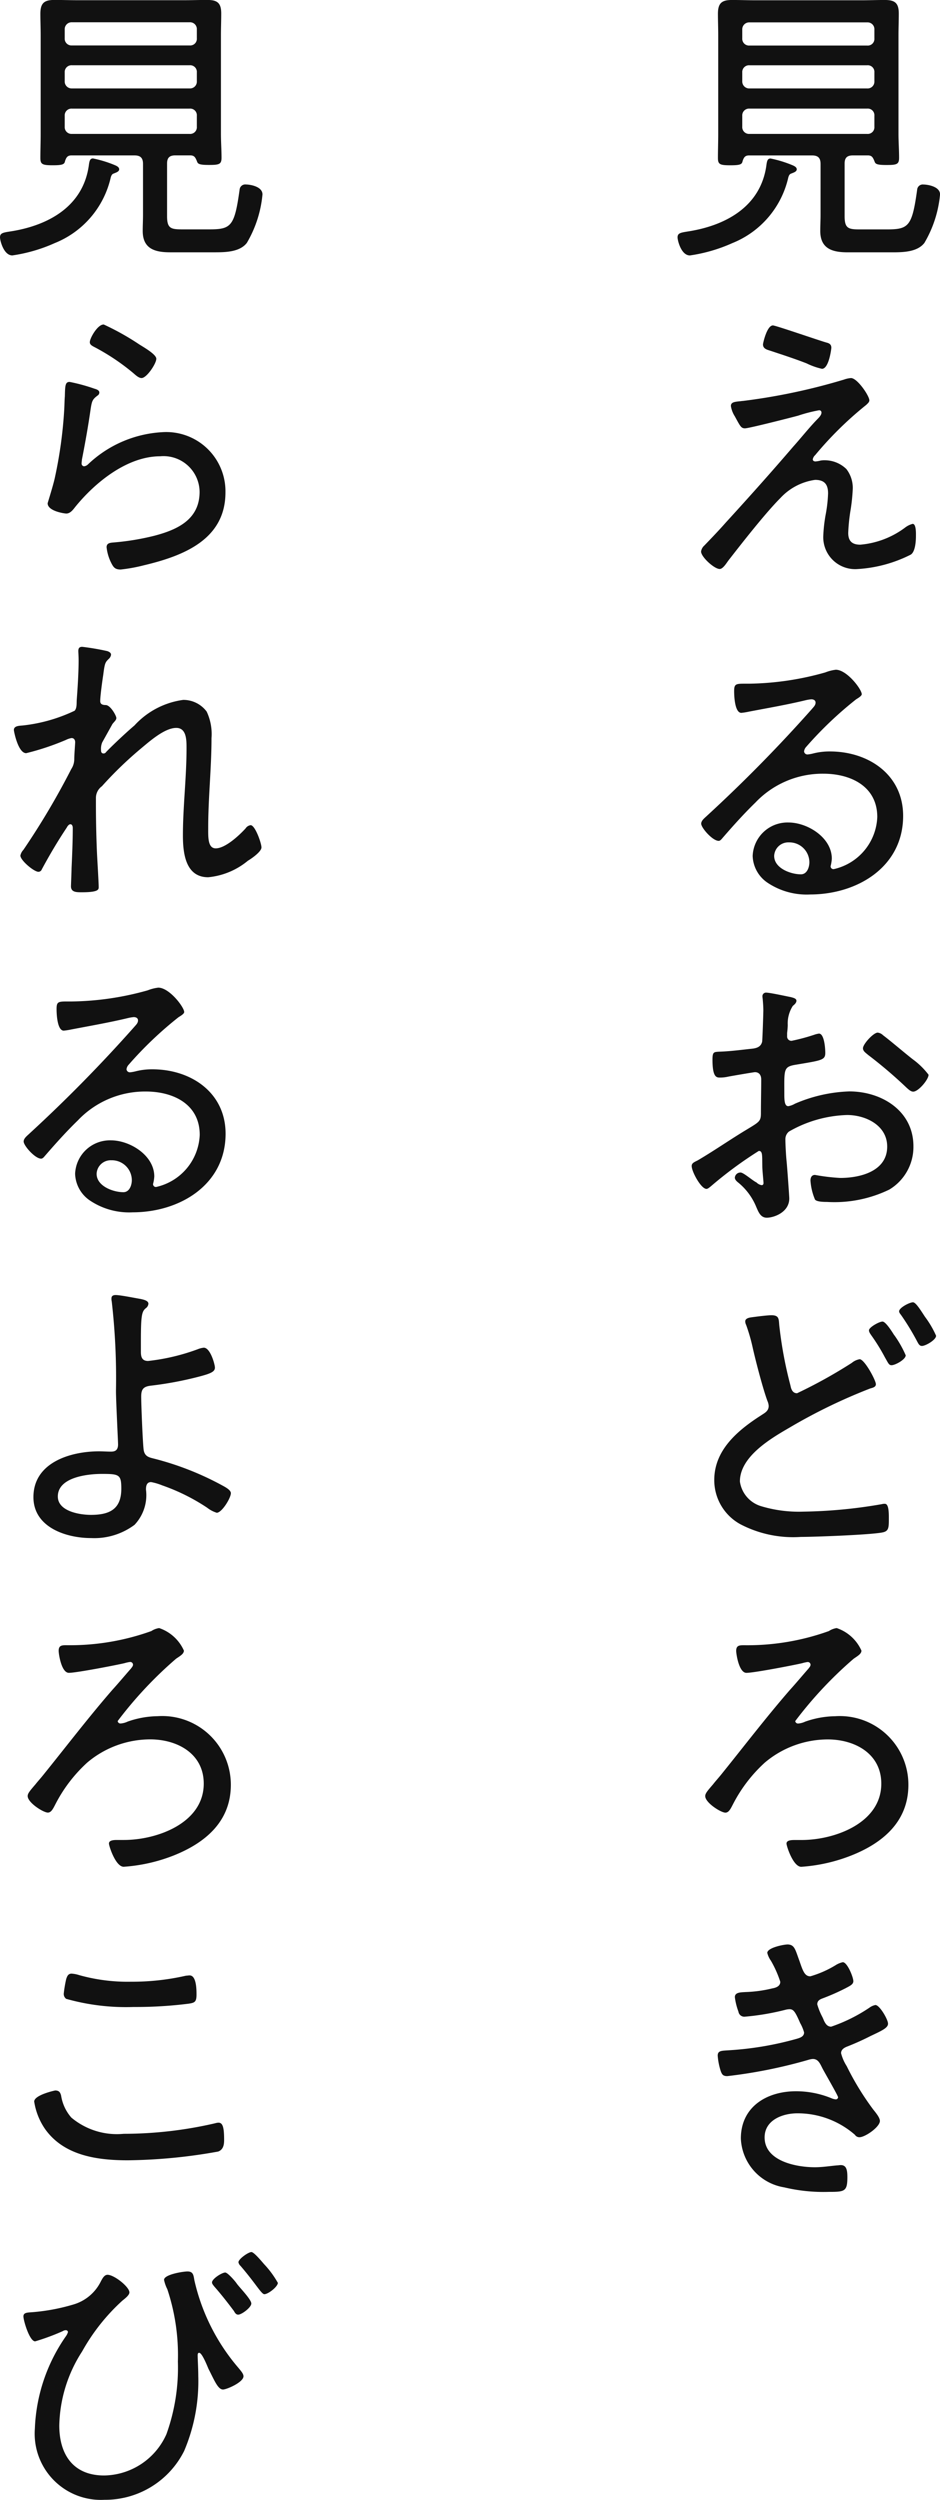 <svg xmlns="http://www.w3.org/2000/svg" width="50.086" height="133.122" viewBox="0 0 50.086 133.122">
  <g id="グループ_10359" data-name="グループ 10359" transform="translate(-72.253)">
    <g id="グループ_10345" data-name="グループ 10345" transform="translate(108.355 0)">
      <path id="パス_2547" data-name="パス 2547" d="M906.154,642.02a4.943,4.943,0,0,1-2.983,3.5,8.445,8.445,0,0,1-2.261.657c-.465,0-.658-.8-.658-.963,0-.255.209-.255.69-.337,1.955-.336,3.736-1.345,4.041-3.479.032-.255.064-.384.225-.384a6.3,6.3,0,0,1,1.074.32c.112.048.321.112.321.257,0,.128-.176.176-.289.224C906.217,641.843,906.185,641.923,906.154,642.02Zm4.233-1.17h-.8c-.3,0-.433.127-.433.432v2.808c0,.657.208.7.818.7H911.4c1.171,0,1.348-.16,1.619-2.117a.3.3,0,0,1,.337-.273c.21,0,.883.1.883.528a6.2,6.2,0,0,1-.835,2.583c-.4.513-1.218.5-1.812.5h-2.277c-.817,0-1.459-.193-1.459-1.139,0-.287.016-.576.016-.848V641.3c0-.322-.144-.449-.449-.449h-3.368c-.209,0-.273.112-.337.3-.032.177-.127.225-.657.225-.546,0-.658-.048-.658-.385,0-.416.016-.85.016-1.266v-5.275c0-.387-.016-.772-.016-1.139,0-.578.209-.738.754-.738.416,0,.833.016,1.25.016h5.645c.4,0,.817-.016,1.234-.016.53,0,.754.144.754.721,0,.385-.016.77-.016,1.157v5.259c0,.417.032.834.032,1.266,0,.353-.129.385-.674.385s-.594-.063-.641-.209C910.66,640.962,910.612,640.849,910.387,640.849ZM910.355,635a.355.355,0,0,0,.385-.385v-.465a.362.362,0,0,0-.385-.384h-6.271a.369.369,0,0,0-.384.384v.465a.361.361,0,0,0,.384.385ZM903.7,636.9a.37.37,0,0,0,.384.384h6.271a.362.362,0,0,0,.385-.384v-.465a.354.354,0,0,0-.385-.385h-6.271a.36.36,0,0,0-.384.385Zm0,2.42a.361.361,0,0,0,.384.385h6.271a.355.355,0,0,0,.385-.385v-.578a.355.355,0,0,0-.385-.385h-6.271a.362.362,0,0,0-.384.385Z" transform="translate(-900.252 -632.574)" fill="#111"/>
      <path id="パス_2548" data-name="パス 2548" d="M908.933,653.184a1.638,1.638,0,0,1,.337,1.09,9.639,9.639,0,0,1-.128,1.171,9.76,9.76,0,0,0-.112,1.139c0,.449.224.626.642.626a4.644,4.644,0,0,0,2.374-.9,1.137,1.137,0,0,1,.417-.209c.193,0,.175.512.175.642,0,.272-.031.833-.271.994a7.2,7.2,0,0,1-2.823.77,1.7,1.7,0,0,1-1.844-1.748,8.1,8.1,0,0,1,.144-1.236,7.387,7.387,0,0,0,.112-1.042c0-.465-.177-.722-.69-.722a3.092,3.092,0,0,0-1.844.961c-.8.8-2.069,2.423-2.791,3.352-.112.16-.289.433-.449.433-.289,0-.993-.642-.993-.931a.528.528,0,0,1,.175-.32c.385-.4.77-.8,1.139-1.219,1.218-1.331,2.422-2.678,3.592-4.042.417-.464.834-.993,1.268-1.443.1-.1.241-.241.241-.368a.118.118,0,0,0-.128-.13,8.127,8.127,0,0,0-1.123.29c-.353.095-2.614.673-2.823.673s-.255-.112-.544-.642a1.415,1.415,0,0,1-.208-.546c0-.207.192-.223.48-.255.049,0,.1-.016.161-.016a32.485,32.485,0,0,0,5.389-1.139,1.371,1.371,0,0,1,.369-.08c.337,0,.979.947.979,1.187,0,.1-.1.175-.162.239a18.87,18.87,0,0,0-2.725,2.678.4.4,0,0,0-.128.225c0,.082.08.112.144.112a1.5,1.5,0,0,0,.273-.048,1.2,1.2,0,0,1,.239-.016A1.657,1.657,0,0,1,908.933,653.184Zm-1.059-6.735c.145.032.257.1.257.273,0,.048-.127,1.123-.5,1.123a3.647,3.647,0,0,1-.818-.289c-.658-.257-1.314-.467-1.988-.691-.16-.047-.337-.112-.337-.32,0-.064.209-1.011.529-1.011C905.165,645.534,907.474,646.336,907.874,646.448Z" transform="translate(-899.936 -628.205)" fill="#111"/>
      <path id="パス_2549" data-name="パス 2549" d="M909.751,660.548c0,.1-.225.225-.3.273a19.885,19.885,0,0,0-2.662,2.534.422.422,0,0,0-.112.241.18.18,0,0,0,.193.161,1.977,1.977,0,0,0,.273-.048,3.5,3.5,0,0,1,.913-.112c2.053,0,3.9,1.235,3.9,3.431,0,2.726-2.453,4.185-4.955,4.185a3.745,3.745,0,0,1-2.293-.641,1.786,1.786,0,0,1-.77-1.412,1.857,1.857,0,0,1,1.909-1.78c1.01,0,2.309.8,2.309,1.925a1.934,1.934,0,0,1-.065.4.152.152,0,0,0,.161.16,2.964,2.964,0,0,0,2.326-2.775c0-1.635-1.412-2.308-2.871-2.308a4.933,4.933,0,0,0-3.625,1.539c-.594.578-1.155,1.2-1.7,1.828-.1.112-.16.209-.257.209-.321,0-.929-.69-.929-.915,0-.177.207-.32.32-.432a77.9,77.9,0,0,0,5.581-5.677c.08-.1.193-.193.193-.337,0-.128-.112-.177-.224-.177a2,2,0,0,0-.3.048c-.995.241-2.021.416-3.031.61a3.465,3.465,0,0,1-.4.064c-.352,0-.384-.9-.384-1.154,0-.37.08-.4.528-.4h.289a15.568,15.568,0,0,0,4.041-.6,2.253,2.253,0,0,1,.562-.143C908.965,659.25,909.751,660.292,909.751,660.548Zm-3.882,7.891a.753.753,0,0,0-.785.721c0,.658.881.98,1.427.98.321,0,.449-.37.449-.643A1.065,1.065,0,0,0,905.869,668.439Z" transform="translate(-899.936 -623.581)" fill="#111"/>
      <path id="パス_2550" data-name="パス 2550" d="M904.392,680.536a21.284,21.284,0,0,0-2.566,1.894c-.064.047-.145.128-.225.128-.287,0-.786-.915-.786-1.219,0-.159.144-.209.321-.3.9-.528,1.749-1.123,2.63-1.651.658-.4.738-.432.738-.867,0-.592.016-1.186.016-1.794,0-.21-.1-.385-.337-.385-.048,0-1.266.207-1.427.24a1.922,1.922,0,0,1-.433.048c-.177,0-.4,0-.4-.947,0-.416.064-.416.369-.432.578-.017,1.187-.1,1.764-.161.257-.032.449-.112.513-.369.016-.08.064-1.507.064-1.667,0-.177-.016-.4-.032-.578,0-.032-.016-.112-.016-.161a.19.19,0,0,1,.193-.209c.208,0,1.075.193,1.33.241.1.032.289.064.289.193,0,.112-.112.209-.193.273a1.737,1.737,0,0,0-.271,1.025,3.965,3.965,0,0,1-.033.417v.177a.227.227,0,0,0,.24.241,10.408,10.408,0,0,0,1.2-.321,1.291,1.291,0,0,1,.257-.064c.287,0,.337.8.337,1.027,0,.385-.193.4-1.541.626-.706.112-.642.239-.642,1.587,0,.321.016.626.21.626a1.044,1.044,0,0,0,.352-.13,7.923,7.923,0,0,1,2.9-.657c1.733,0,3.417,1.042,3.417,2.919a2.646,2.646,0,0,1-1.284,2.308,6.7,6.7,0,0,1-3.32.659c-.239,0-.56-.016-.641-.128a3.116,3.116,0,0,1-.241-1.011c0-.16.064-.3.241-.3a10.414,10.414,0,0,0,1.347.161c1.059,0,2.5-.353,2.5-1.669,0-1.138-1.154-1.682-2.133-1.682a6.574,6.574,0,0,0-3.1.881.516.516,0,0,0-.191.416c0,.258.032.868.063,1.157s.144,1.876.144,1.988c0,.738-.817,1.027-1.2,1.027-.337,0-.449-.322-.562-.579a3.269,3.269,0,0,0-.945-1.282c-.082-.064-.194-.16-.194-.273a.3.3,0,0,1,.306-.273c.159,0,.641.433.849.53a.506.506,0,0,0,.273.144c.08,0,.1-.064.1-.112,0-.1-.064-.674-.064-.9C904.568,680.779,904.6,680.536,904.392,680.536Zm6.623-6.157c.369.273,1.171.961,1.589,1.284a4.039,4.039,0,0,1,.833.817c0,.257-.544.9-.817.9-.129,0-.241-.112-.337-.193a24.219,24.219,0,0,0-2.069-1.764c-.112-.1-.273-.194-.273-.353,0-.225.561-.834.786-.834A.494.494,0,0,1,911.015,674.379Z" transform="translate(-900.062 -619.248)" fill="#111"/>
      <path id="パス_2551" data-name="パス 2551" d="M903.687,685.239c.225-.031.834-.112,1.075-.112.417,0,.385.209.417.546a21.727,21.727,0,0,0,.594,3.192c.031.161.095.417.352.417a26.127,26.127,0,0,0,2.919-1.619.889.889,0,0,1,.417-.194c.257,0,.865,1.123.865,1.332,0,.16-.191.193-.3.225a29.3,29.3,0,0,0-4.3,2.085c-.994.576-2.646,1.539-2.646,2.871a1.606,1.606,0,0,0,1.139,1.316,6.959,6.959,0,0,0,2.229.288,26.268,26.268,0,0,0,4.2-.4.494.494,0,0,1,.159-.017c.225,0,.209.561.209.85,0,.433-.016.61-.337.674-.624.127-3.592.239-4.346.239a6.068,6.068,0,0,1-3.224-.673,2.674,2.674,0,0,1-1.395-2.357c0-1.6,1.25-2.646,2.5-3.447.193-.128.4-.225.4-.5a.741.741,0,0,0-.064-.255c-.241-.642-.642-2.182-.8-2.9a9.555,9.555,0,0,0-.337-1.155.426.426,0,0,1-.048-.193C903.366,685.3,903.559,685.256,903.687,685.239Zm7.618.947a5.747,5.747,0,0,1,.61,1.075c0,.225-.562.528-.754.528-.144,0-.177-.112-.353-.416a10.242,10.242,0,0,0-.689-1.123c-.1-.143-.162-.225-.162-.321,0-.159.547-.465.722-.465S911.209,686.041,911.3,686.186Zm1.635-.978a5.129,5.129,0,0,1,.594,1.011c0,.223-.562.544-.754.544-.127,0-.177-.1-.239-.209a13.131,13.131,0,0,0-.866-1.428c-.032-.047-.112-.128-.112-.207,0-.194.562-.481.738-.481C912.444,684.438,912.668,684.79,912.94,685.208Z" transform="translate(-899.758 -615.089)" fill="#111"/>
      <path id="パス_2552" data-name="パス 2552" d="M909.679,698.614c0,.175-.209.287-.417.432a21.3,21.3,0,0,0-3.111,3.319.147.147,0,0,0,.16.13,1.05,1.05,0,0,0,.369-.1,4.962,4.962,0,0,1,1.6-.289,3.654,3.654,0,0,1,3.9,3.656c0,1.956-1.364,3.1-3.063,3.769a8.9,8.9,0,0,1-2.646.594c-.433,0-.786-1.107-.786-1.236,0-.191.289-.191.465-.191h.337c1.764,0,4.249-.9,4.249-3,0-1.6-1.411-2.356-2.855-2.356a5.21,5.21,0,0,0-3.351,1.234,7.843,7.843,0,0,0-1.669,2.165c-.143.273-.239.5-.432.5-.241,0-1.075-.529-1.075-.881,0-.146.128-.29.417-.626.113-.146.257-.306.417-.5,1.218-1.508,2.406-3.063,3.673-4.522.336-.37.656-.755.993-1.139.048-.066.112-.128.112-.209a.147.147,0,0,0-.16-.144,1.869,1.869,0,0,0-.289.064c-.481.111-2.566.513-2.967.513s-.546-1.011-.546-1.171c0-.321.21-.3.481-.3a12.834,12.834,0,0,0,4.459-.755,1.008,1.008,0,0,1,.416-.159A2.221,2.221,0,0,1,909.679,698.614Z" transform="translate(-899.88 -610.715)" fill="#111"/>
      <path id="パス_2553" data-name="パス 2553" d="M906.209,710.888c.177.513.273.817.578.817a5.522,5.522,0,0,0,1.346-.592,1.157,1.157,0,0,1,.385-.16c.241,0,.562.8.562,1.011,0,.175-.193.255-.4.368a11.741,11.741,0,0,1-1.234.546c-.128.048-.289.112-.289.321a3.426,3.426,0,0,0,.257.642,2.172,2.172,0,0,1,.1.225c.08.16.175.32.385.32a8.608,8.608,0,0,0,2.036-1.01.828.828,0,0,1,.319-.144c.225,0,.674.77.674.995s-.32.368-.931.657a13.7,13.7,0,0,1-1.25.562c-.161.064-.321.16-.321.353a2.365,2.365,0,0,0,.3.688,14.715,14.715,0,0,0,1.4,2.293c.112.146.369.435.369.626,0,.321-.786.868-1.091.868a.284.284,0,0,1-.241-.13A4.642,4.642,0,0,0,906.1,719c-.785,0-1.748.354-1.748,1.284,0,1.268,1.7,1.588,2.678,1.588.4,0,.786-.064,1.186-.1.064,0,.128-.015.193-.015.3,0,.353.255.353.641,0,.769-.145.786-.995.786a9.031,9.031,0,0,1-2.372-.241,2.749,2.749,0,0,1-2.309-2.6c0-1.7,1.395-2.518,2.934-2.518a4.958,4.958,0,0,1,1.924.385.844.844,0,0,0,.193.048.123.123,0,0,0,.13-.112c0-.08-.691-1.268-.834-1.54-.128-.255-.225-.5-.513-.5a1.062,1.062,0,0,0-.241.048,26.356,26.356,0,0,1-4.315.866c-.239,0-.287-.1-.352-.273a3.526,3.526,0,0,1-.16-.818c0-.289.241-.257.642-.289a17.039,17.039,0,0,0,3.576-.61c.16-.048.385-.112.385-.337a2.2,2.2,0,0,0-.209-.5c-.257-.592-.353-.737-.562-.737a.939.939,0,0,0-.225.032,13.169,13.169,0,0,1-2.18.368.315.315,0,0,1-.322-.271,3.387,3.387,0,0,1-.191-.77c0-.273.336-.255.576-.273a6.822,6.822,0,0,0,1.412-.193c.193-.032.433-.112.433-.352a5.719,5.719,0,0,0-.5-1.123,1.219,1.219,0,0,1-.193-.417c0-.273.867-.449,1.091-.449C905.952,710.022,905.984,710.279,906.209,710.888Z" transform="translate(-899.713 -606.463)" fill="#111"/>
    </g>
    <g id="グループ_10344" data-name="グループ 10344" transform="translate(72.253)">
      <path id="パス_2554" data-name="パス 2554" d="M879.154,654.919a4.941,4.941,0,0,1-2.983,3.5,8.449,8.449,0,0,1-2.261.658c-.465,0-.658-.8-.658-.963,0-.257.209-.257.69-.337,1.955-.336,3.736-1.346,4.041-3.481.032-.255.064-.384.225-.384a6.311,6.311,0,0,1,1.074.32c.112.049.321.112.321.258,0,.128-.177.176-.289.225C879.217,654.743,879.185,654.824,879.154,654.919Zm4.233-1.17h-.8c-.3,0-.433.128-.433.432v2.808c0,.657.208.7.818.7H884.4c1.171,0,1.348-.16,1.619-2.117a.3.3,0,0,1,.337-.273c.21,0,.882.1.882.53a6.194,6.194,0,0,1-.834,2.582c-.4.513-1.218.5-1.812.5h-2.277c-.817,0-1.459-.191-1.459-1.138,0-.289.016-.578.016-.849V654.2c0-.321-.145-.449-.449-.449h-3.368c-.209,0-.273.112-.337.3-.032.175-.127.225-.657.225-.546,0-.658-.049-.658-.385,0-.417.016-.85.016-1.268v-5.275c0-.385-.016-.77-.016-1.139,0-.576.209-.737.754-.737.416,0,.833.015,1.25.015h5.645c.4,0,.817-.015,1.234-.015.53,0,.754.143.754.721,0,.385-.016.77-.016,1.155v5.26c0,.416.032.834.032,1.266,0,.352-.128.385-.674.385s-.594-.064-.641-.209C883.66,653.862,883.612,653.749,883.387,653.749Zm-.032-5.854a.354.354,0,0,0,.385-.385v-.465a.362.362,0,0,0-.385-.384h-6.271a.368.368,0,0,0-.384.384v.465a.36.36,0,0,0,.384.385ZM876.7,649.8a.369.369,0,0,0,.384.384h6.271a.362.362,0,0,0,.385-.384v-.465a.355.355,0,0,0-.385-.385h-6.271a.361.361,0,0,0-.384.385Zm0,2.42a.362.362,0,0,0,.384.386h6.271a.356.356,0,0,0,.385-.386v-.576a.355.355,0,0,0-.385-.385h-6.271a.361.361,0,0,0-.384.385Z" transform="translate(-873.252 -645.475)" fill="#111"/>
      <path id="パス_2555" data-name="パス 2555" d="M877.633,661.813c.112.033.272.082.272.208a.192.192,0,0,1-.095.162c-.273.207-.3.287-.369.721-.128.9-.289,1.8-.465,2.694,0,.064-.016.128-.016.193a.146.146,0,0,0,.128.16.358.358,0,0,0,.209-.1,6.233,6.233,0,0,1,3.944-1.717,3.156,3.156,0,0,1,3.384,3.208c0,2.518-2.261,3.384-4.346,3.88a8.725,8.725,0,0,1-1.236.225c-.3,0-.385-.112-.513-.368a2.425,2.425,0,0,1-.239-.82c0-.239.225-.239.4-.255a13.5,13.5,0,0,0,2.134-.353c1.234-.321,2.422-.865,2.422-2.341a1.922,1.922,0,0,0-2.1-1.893c-1.764,0-3.479,1.4-4.538,2.712-.112.144-.257.337-.465.337-.1,0-.994-.128-.994-.547,0-.015.305-.978.385-1.363a23.377,23.377,0,0,0,.5-3.64c.015-.273.015-.5.032-.69.015-.56.015-.77.255-.77A9.707,9.707,0,0,1,877.633,661.813Zm.5-3.417a13.748,13.748,0,0,1,1.893,1.059c.223.144.915.53.915.77,0,.257-.513,1.026-.786,1.026-.161,0-.337-.177-.449-.271a11.711,11.711,0,0,0-1.94-1.314c-.177-.1-.369-.161-.369-.322C877.392,659.135,877.809,658.4,878.129,658.4Z" transform="translate(-872.612 -641.119)" fill="#111"/>
      <path id="パス_2556" data-name="パス 2556" d="M878.79,671.463c.08.032.192.08.192.193a.366.366,0,0,1-.127.225c-.177.176-.21.209-.289.85-.048.3-.161,1.122-.161,1.393,0,.178.144.21.3.21.257.015.56.576.56.689s-.112.194-.209.322l-.544.977a.879.879,0,0,0-.064.4c0,.1.015.191.145.191a.162.162,0,0,0,.127-.079c.354-.369,1.107-1.075,1.508-1.412a4.3,4.3,0,0,1,2.6-1.363,1.55,1.55,0,0,1,1.25.624,2.814,2.814,0,0,1,.257,1.412c0,1.588-.176,3.176-.176,4.764,0,.48-.032,1.106.4,1.106.513,0,1.251-.69,1.589-1.059a.388.388,0,0,1,.271-.176c.241,0,.578.963.578,1.187s-.529.594-.722.706a3.891,3.891,0,0,1-2.117.881c-1.218,0-1.347-1.3-1.347-2.229,0-1.539.193-3.079.193-4.618,0-.417.016-1.106-.546-1.106-.626,0-1.428.721-1.892,1.106a20.177,20.177,0,0,0-2.07,2,.772.772,0,0,0-.32.642v.273c0,.817.016,1.621.048,2.438.015.432.1,1.732.1,2.021,0,.128-.016.273-.9.273-.289,0-.578,0-.578-.322,0-.031.032-.8.032-.96.032-.707.064-1.428.064-2.15,0-.079-.032-.191-.128-.191-.08,0-.16.112-.191.177-.481.721-.916,1.457-1.332,2.229a.194.194,0,0,1-.177.127c-.241,0-.963-.61-.963-.865a.629.629,0,0,1,.162-.306,40.069,40.069,0,0,0,2.549-4.3.963.963,0,0,0,.16-.512c0-.257.048-.834.048-.915,0-.128-.064-.225-.193-.225a1.123,1.123,0,0,0-.3.1,13.637,13.637,0,0,1-2.117.706c-.433,0-.656-1.17-.656-1.234,0-.225.289-.225.48-.242a8.555,8.555,0,0,0,2.758-.785c.128-.145.1-.385.112-.578.048-.642.1-1.459.1-2.1,0-.225-.016-.417-.016-.5,0-.144.048-.225.209-.225A13.151,13.151,0,0,1,878.79,671.463Z" transform="translate(-873.065 -636.789)" fill="#111"/>
      <path id="パス_2557" data-name="パス 2557" d="M882.751,686.107c0,.1-.224.225-.3.273a19.807,19.807,0,0,0-2.662,2.535.419.419,0,0,0-.112.241.18.18,0,0,0,.193.16,2.166,2.166,0,0,0,.273-.048,3.5,3.5,0,0,1,.913-.112c2.052,0,3.9,1.233,3.9,3.431,0,2.727-2.453,4.185-4.955,4.185a3.747,3.747,0,0,1-2.293-.642,1.783,1.783,0,0,1-.77-1.411,1.857,1.857,0,0,1,1.91-1.78c1.01,0,2.309.8,2.309,1.924a1.95,1.95,0,0,1-.066.4.152.152,0,0,0,.161.16,2.966,2.966,0,0,0,2.326-2.775c0-1.637-1.412-2.309-2.871-2.309a4.934,4.934,0,0,0-3.625,1.54c-.594.576-1.155,1.2-1.7,1.828-.1.112-.16.207-.257.207-.321,0-.929-.69-.929-.913,0-.176.207-.321.32-.433a77.663,77.663,0,0,0,5.581-5.678c.08-.095.193-.191.193-.337,0-.127-.112-.177-.225-.177a2.014,2.014,0,0,0-.3.049c-.995.239-2.02.416-3.031.61a3.79,3.79,0,0,1-.4.063c-.352,0-.384-.9-.384-1.154,0-.369.08-.4.528-.4h.289a15.566,15.566,0,0,0,4.041-.594,2.248,2.248,0,0,1,.562-.143C881.965,684.81,882.751,685.852,882.751,686.107ZM878.869,694a.752.752,0,0,0-.785.721c0,.658.881.979,1.427.979.321,0,.449-.369.449-.642A1.065,1.065,0,0,0,878.869,694Z" transform="translate(-872.936 -632.214)" fill="#111"/>
      <path id="パス_2558" data-name="パス 2558" d="M880.293,697.258c.128.031.417.08.417.255a.326.326,0,0,1-.144.242c-.209.177-.257.384-.257,1.762v.561c0,.274.064.483.384.483a11.114,11.114,0,0,0,2.646-.626,1.192,1.192,0,0,1,.321-.082c.353,0,.594.9.594,1.059,0,.225-.225.322-.915.5a18.779,18.779,0,0,1-2.5.464c-.4.048-.513.193-.513.578,0,.464.08,2.42.128,2.821.048.37.287.419.544.483a15.683,15.683,0,0,1,3.641,1.427c.144.079.465.241.465.416,0,.258-.482,1.043-.754,1.043a1.62,1.62,0,0,1-.513-.271,10.629,10.629,0,0,0-2.39-1.187,3.079,3.079,0,0,0-.594-.176c-.255,0-.273.241-.273.4a2.3,2.3,0,0,1-.609,1.876,3.588,3.588,0,0,1-2.309.706c-1.348,0-3.079-.578-3.079-2.181,0-1.844,1.972-2.439,3.5-2.439.208,0,.416.016.626.016.175,0,.384-.031.384-.384,0-.16-.112-2.325-.112-2.855a35.869,35.869,0,0,0-.224-4.748.64.64,0,0,1-.016-.175c0-.144.112-.177.225-.177C879.218,697.05,880,697.21,880.293,697.258Zm-4.41,10.519c0,.786,1.154.979,1.764.979.993,0,1.619-.3,1.619-1.395,0-.754-.112-.786-1.042-.786C877.454,706.576,875.883,706.752,875.883,707.778Z" transform="translate(-872.802 -628.087)" fill="#111"/>
      <path id="パス_2559" data-name="パス 2559" d="M882.679,711.513c0,.177-.208.289-.417.432a21.3,21.3,0,0,0-3.112,3.32.147.147,0,0,0,.161.129,1.05,1.05,0,0,0,.369-.1,4.965,4.965,0,0,1,1.6-.289,3.656,3.656,0,0,1,3.9,3.657c0,1.955-1.364,3.094-3.063,3.768a8.9,8.9,0,0,1-2.646.594c-.433,0-.786-1.107-.786-1.236,0-.191.289-.191.465-.191h.337c1.764,0,4.249-.9,4.249-3,0-1.6-1.41-2.357-2.855-2.357a5.21,5.21,0,0,0-3.351,1.234,7.843,7.843,0,0,0-1.669,2.165c-.143.273-.239.5-.432.5-.241,0-1.075-.528-1.075-.881,0-.144.129-.29.417-.626.112-.144.257-.3.417-.5,1.218-1.508,2.406-3.063,3.673-4.522.336-.369.656-.754.994-1.138.048-.065.112-.13.112-.21a.148.148,0,0,0-.161-.144,1.87,1.87,0,0,0-.289.064c-.481.112-2.566.515-2.967.515s-.545-1.011-.545-1.171c0-.322.21-.3.481-.3a12.828,12.828,0,0,0,4.459-.754,1.011,1.011,0,0,1,.416-.159A2.223,2.223,0,0,1,882.679,711.513Z" transform="translate(-872.88 -623.616)" fill="#111"/>
      <path id="パス_2560" data-name="パス 2560" d="M876.047,730.568a2.312,2.312,0,0,0,.544,1.172,3.774,3.774,0,0,0,2.791.865,21.569,21.569,0,0,0,4.875-.562.679.679,0,0,1,.176-.031c.241,0,.3.289.3.929,0,.255-.048.513-.321.61a28.624,28.624,0,0,1-4.811.465c-1.619,0-3.4-.241-4.41-1.667a3.5,3.5,0,0,1-.578-1.46c0-.353,1.107-.592,1.122-.592C875.935,730.3,876,730.391,876.047,730.568Zm.961-6.414a9.547,9.547,0,0,0,2.775.352,12.818,12.818,0,0,0,2.919-.321c.048,0,.128-.015.192-.015.368,0,.368.77.368,1.025,0,.385-.095.433-.417.481a22.5,22.5,0,0,1-2.934.176,11.748,11.748,0,0,1-3.593-.433.322.322,0,0,1-.128-.3,6.75,6.75,0,0,1,.128-.754c.048-.144.1-.29.289-.29A1.708,1.708,0,0,1,877.008,724.154Z" transform="translate(-872.791 -618.977)" fill="#111"/>
      <path id="パス_2561" data-name="パス 2561" d="M879.832,737.311c0,.16-.273.353-.385.448a10.639,10.639,0,0,0-2.133,2.694,7.518,7.518,0,0,0-1.219,3.946c0,1.54.738,2.662,2.389,2.662a3.691,3.691,0,0,0,3.32-2.2,10.449,10.449,0,0,0,.61-3.866,11.1,11.1,0,0,0-.562-3.85,2.032,2.032,0,0,1-.176-.5c0-.287,1.011-.449,1.251-.449.32,0,.32.225.369.482a10.82,10.82,0,0,0,2.357,4.667c.1.128.257.289.257.433,0,.32-.9.706-1.091.706-.273,0-.465-.5-.77-1.091-.032-.064-.336-.865-.5-.865-.095,0-.08.127-.08.191,0,.146.032.658.032,1.044a9.484,9.484,0,0,1-.753,3.993,4.707,4.707,0,0,1-4.249,2.6,3.527,3.527,0,0,1-3.705-3.8,9.182,9.182,0,0,1,1.651-4.906.739.739,0,0,0,.112-.225.107.107,0,0,0-.112-.1.275.275,0,0,0-.161.048,12.008,12.008,0,0,1-1.475.546c-.3,0-.625-1.107-.625-1.331,0-.176.159-.194.3-.21a10.546,10.546,0,0,0,2.341-.416,2.367,2.367,0,0,0,1.492-1.252c.08-.145.177-.337.352-.337C879.03,736.38,879.832,737.022,879.832,737.311Zm5.71-.481c.144.209.785.85.785,1.075,0,.207-.514.592-.7.592-.112,0-.178-.1-.224-.191-.337-.449-.674-.882-1.043-1.3-.048-.064-.128-.145-.128-.225,0-.193.529-.528.706-.528C885.06,736.253,885.444,736.685,885.542,736.829Zm2.2-.032c0,.209-.514.61-.722.61-.08,0-.209-.16-.449-.481-.193-.257-.449-.594-.818-1.026a.346.346,0,0,1-.112-.194c0-.175.53-.544.69-.544.128,0,.481.417.674.642A5.044,5.044,0,0,1,887.739,736.8Z" transform="translate(-872.936 -615.238)" fill="#111"/>
    </g>
  </g>
</svg>
